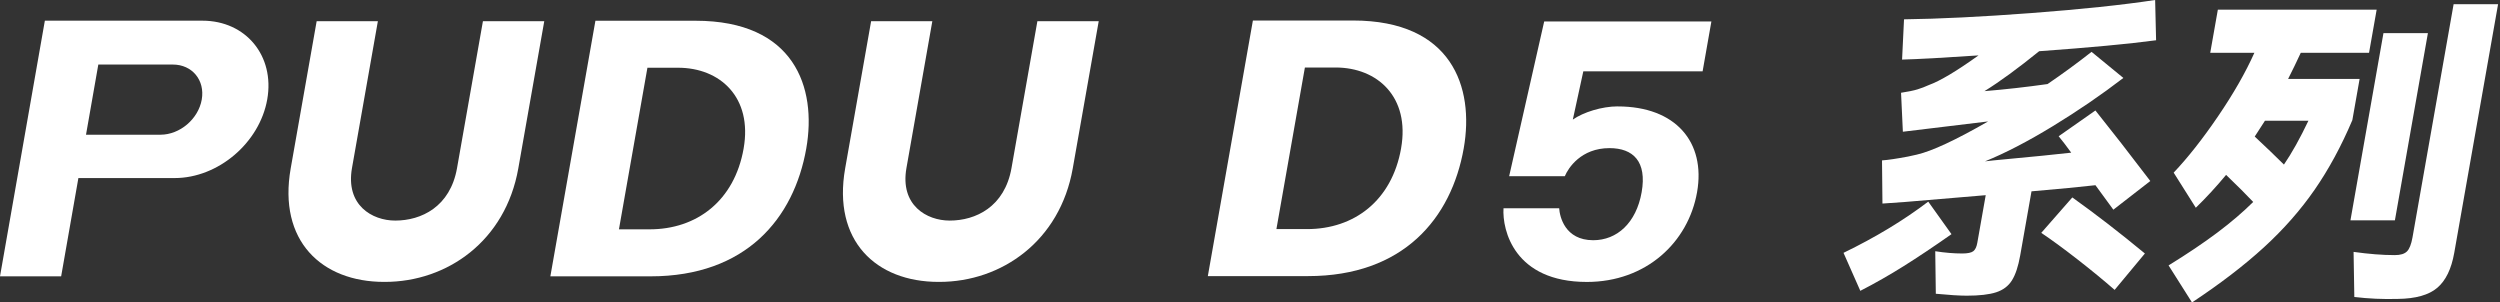 <svg width="529" height="64" viewBox="0 0 529 64" fill="none" xmlns="http://www.w3.org/2000/svg">
<rect x="0" y="0" width="529" height="64" fill="#333333" stroke="none"/>
<g clip-path="url(#clip0_11538_1236)">
<path d="M286.313 4.34H265.112L255.577 58.424H276.779C296.948 58.424 307.113 46.2 309.726 31.382C312.017 18.384 307.165 4.34 286.313 4.34ZM296.474 31.382C294.52 42.466 286.544 48.477 276.577 48.477H270.088L276.116 14.284H282.605C291.487 14.284 298.382 20.542 296.471 31.379L296.474 31.382Z" fill="white"/>
<path d="M147.192 4.39H125.99L116.456 58.473H137.657C157.827 58.473 167.991 46.249 170.605 31.432C172.895 18.433 168.044 4.39 147.192 4.39ZM157.352 31.432C155.398 42.515 147.422 48.527 137.456 48.527H130.967L136.995 14.333H143.484C152.366 14.333 159.261 20.592 157.349 31.428L157.352 31.432Z" fill="white"/>
<path d="M42.835 4.374H9.492L0 58.473H12.939L16.587 37.677H36.962C46.163 37.677 54.937 30.215 56.552 21.014C58.166 11.822 52.027 4.377 42.835 4.377V4.374ZM42.69 21.076C41.968 25.18 38.059 28.505 33.956 28.505H18.199L20.803 13.658H36.573C40.669 13.658 43.408 16.98 42.69 21.076Z" fill="white"/>
<path d="M96.71 35.558C95.26 43.784 89.126 46.674 83.636 46.674C78.751 46.674 73.093 43.425 74.48 35.558L79.958 4.486H67.005L61.511 35.637C58.812 50.939 68.027 59.65 81.289 59.65H81.424C94.686 59.65 106.973 50.939 109.672 35.637L115.166 4.486H102.188L96.71 35.558Z" fill="white"/>
<path d="M214.033 35.558C212.583 43.784 206.45 46.674 200.959 46.674C196.075 46.674 190.416 43.425 191.803 35.558L197.281 4.486H184.329L178.835 35.637C176.136 50.939 185.35 59.65 198.612 59.65H198.748C212.01 59.65 224.296 50.939 226.995 35.637L232.489 4.486H219.511L214.033 35.558Z" fill="white"/>
<path d="M342.33 22.51C338.965 22.51 335.02 23.746 332.808 25.308L335.03 15.095H360.272L362.13 4.545H326.751L319.335 37.288H331.114C331.833 35.551 334.552 31.343 340.563 31.343C345.589 31.343 348.519 34.174 347.372 40.676C346.225 47.178 342.155 50.83 337.129 50.83C331.117 50.83 330.03 45.801 329.921 44.064H318.142C317.852 48.734 320.452 59.66 335.778 59.66C348.328 59.66 357.23 51.279 359.098 40.679C360.967 30.08 354.573 22.52 342.326 22.52L342.33 22.51Z" fill="white"/>
<path d="M412.933 49.548C409.248 52.139 405.887 54.386 402.848 56.295C399.809 58.203 396.738 59.953 393.643 61.541L390.087 53.5C396.843 50.227 402.818 46.615 408.016 42.663L412.936 49.548H412.933ZM429.867 40.482L427.474 54.047C427.065 56.364 426.482 58.124 425.724 59.33C424.966 60.533 423.852 61.373 422.382 61.851C420.912 62.329 418.836 62.566 416.156 62.566C414.657 62.566 412.475 62.431 409.618 62.158L409.499 53.16C411.532 53.48 413.437 53.638 415.207 53.638C416.341 53.638 417.119 53.48 417.541 53.16C417.959 52.844 418.246 52.251 418.397 51.387L420.177 41.299L414.505 41.777C412.201 41.958 408.418 42.278 403.158 42.733L398.326 43.072L398.234 33.94C399.523 33.851 401.365 33.577 403.764 33.122L405.61 32.714C408.78 31.988 413.806 29.645 420.685 25.694L402.647 27.875L402.262 19.629C403.755 19.402 404.911 19.165 405.729 18.914C406.546 18.664 407.35 18.357 408.141 17.995C410.521 17.131 414.024 15.042 418.655 11.723C411.295 12.224 405.903 12.517 402.479 12.61L402.891 4.09C410.313 3.998 419.297 3.556 429.844 2.762C440.39 1.968 449.117 1.048 456.028 0L456.229 8.519C450.458 9.294 442.209 10.065 431.488 10.836C426.93 14.518 423.071 17.336 419.91 19.287C424.29 18.924 428.739 18.423 433.261 17.787C436.461 15.605 439.566 13.335 442.575 10.972L449.305 16.492C444.628 20.081 439.642 23.489 434.349 26.715C429.053 29.942 424.277 32.417 420.019 34.144L421.828 33.94C430.097 33.168 435.578 32.621 438.271 32.305C437.285 30.944 436.399 29.784 435.611 28.828L443.389 23.377C446.777 27.602 450.65 32.578 455.003 38.303L447.186 44.371L443.396 39.19C440.195 39.556 435.69 39.984 429.876 40.485L429.867 40.482ZM438.501 41.777C443.346 45.231 448.464 49.182 453.86 53.638L447.456 61.34C445.172 59.34 442.542 57.181 439.566 54.864C436.59 52.547 434.042 50.685 431.93 49.275L438.501 41.777Z" fill="white"/>
<path d="M467.686 11.176L469.298 2.044H502.901L501.29 11.176H486.841C485.961 13.084 485.068 14.923 484.165 16.696H499.296L497.757 25.42C495.423 30.918 492.764 35.828 489.778 40.142C486.788 44.46 483.209 48.527 479.037 52.343C474.864 56.16 469.796 60.045 463.827 63.997L458.87 56.16C462.848 53.708 466.276 51.401 469.156 49.242C472.037 47.083 474.578 44.915 476.779 42.733C475.323 41.187 473.411 39.279 471.041 37.008C468.965 39.506 466.829 41.827 464.634 43.959L459.948 36.53C462.963 33.35 466.094 29.375 469.344 24.603C472.594 19.831 475.154 15.358 477.026 11.176H467.686ZM479.258 25.555L477.102 28.894C479.482 31.122 481.542 33.096 483.282 34.823C484.933 32.414 486.66 29.326 488.459 25.552H479.258V25.555ZM504.338 7.017H513.744L506.761 46.618H497.355L504.338 7.017ZM528.595 0.883L519.317 53.503C518.717 56.911 517.521 59.376 515.728 60.899C513.939 62.422 511.154 63.206 507.374 63.249C504.266 63.338 501.201 63.203 498.175 62.84L498.017 53.299C501.253 53.754 504.167 53.981 506.757 53.981C507.937 53.981 508.791 53.721 509.315 53.197C509.839 52.676 510.228 51.687 510.485 50.231L519.185 0.883H528.595Z" fill="white"/>
</g>
<defs>
<clipPath id="clip0_11538_1236">
<rect width="528.595" height="64" fill="white"/>
</clipPath>
</defs>
</svg>
